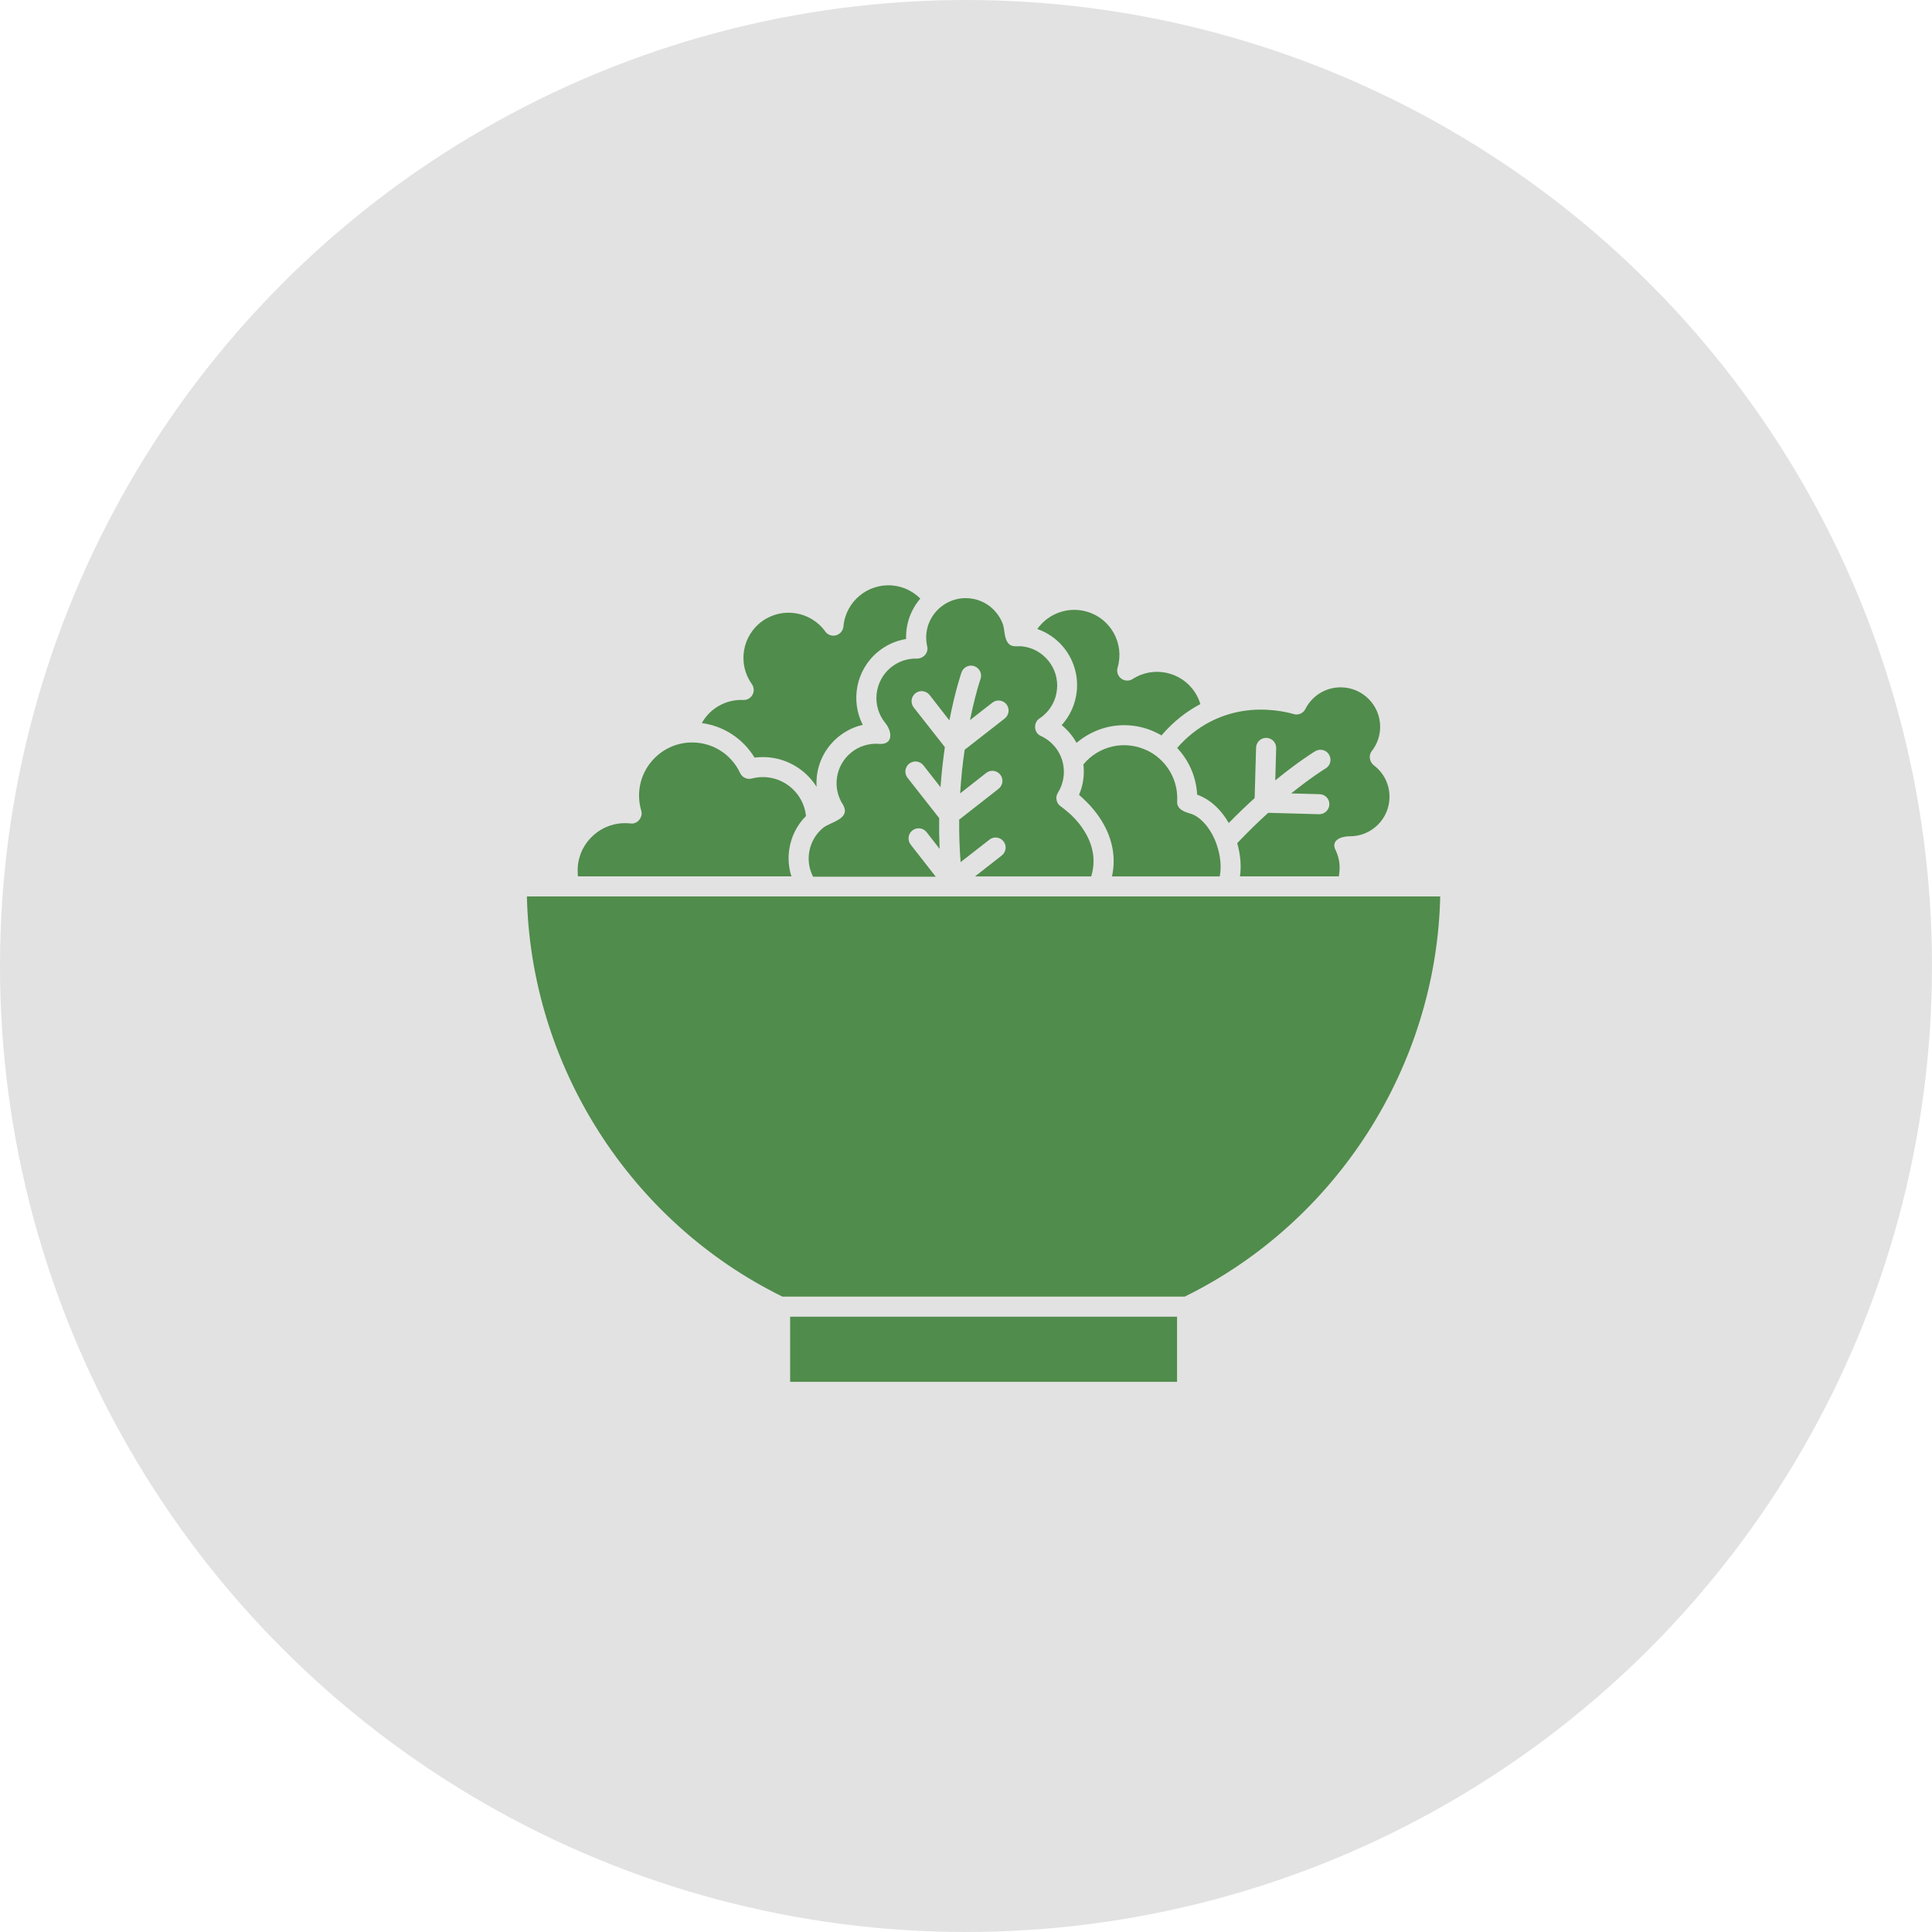 <?xml version="1.0" encoding="UTF-8"?> <svg xmlns="http://www.w3.org/2000/svg" width="55" height="55" viewBox="0 0 55 55" fill="none"><circle cx="27.5" cy="27.5" r="27.5" fill="#E2E2E2"></circle><g clip-path="url(#clip0_31_318)"><path d="M25.402 16.667C25.707 16.694 25.988 16.828 26.199 17.041C25.925 17.361 25.781 17.769 25.795 18.191C25.503 18.238 25.227 18.362 24.996 18.553C24.369 19.067 24.207 19.941 24.561 20.635C24.308 20.692 24.07 20.809 23.863 20.979C23.537 21.248 23.322 21.625 23.261 22.045C23.244 22.163 23.239 22.284 23.247 22.4C22.914 21.869 22.311 21.527 21.646 21.554C21.59 21.556 21.536 21.561 21.48 21.567C21.153 21.028 20.6 20.667 19.979 20.584C20.21 20.169 20.662 19.905 21.158 19.927C21.268 19.932 21.37 19.875 21.422 19.778C21.475 19.682 21.466 19.565 21.404 19.475C20.991 18.9 21.125 18.096 21.7 17.683C22.276 17.27 23.08 17.402 23.493 17.977C23.562 18.074 23.686 18.118 23.801 18.086C23.916 18.053 23.999 17.954 24.011 17.835C24.072 17.129 24.696 16.606 25.402 16.667Z" fill="#508C4C"></path><path d="M22.944 23.221C22.944 23.225 22.944 23.228 22.945 23.23C22.683 23.491 22.516 23.831 22.465 24.2C22.431 24.454 22.453 24.709 22.531 24.948H16.454C16.449 24.912 16.446 24.875 16.446 24.838C16.43 24.477 16.557 24.132 16.803 23.868C17.048 23.602 17.38 23.448 17.74 23.435C17.81 23.431 17.878 23.435 17.945 23.441C18.147 23.475 18.311 23.265 18.255 23.076C18.219 22.957 18.199 22.832 18.194 22.707C18.162 21.894 18.782 21.204 19.585 21.141C19.589 21.141 19.594 21.141 19.597 21.141C19.613 21.139 19.628 21.139 19.641 21.138C20.251 21.112 20.813 21.454 21.07 22.008C21.129 22.133 21.27 22.199 21.404 22.163C21.49 22.14 21.579 22.126 21.671 22.123C22.314 22.097 22.874 22.58 22.944 23.221Z" fill="#508C4C"></path><path d="M30.82 23.584C30.971 23.805 31.067 24.03 31.108 24.259C31.149 24.488 31.135 24.718 31.064 24.95H29.41H27.756L28.137 24.652L28.518 24.354C28.581 24.305 28.616 24.235 28.627 24.163C28.637 24.09 28.616 24.014 28.567 23.951C28.518 23.888 28.449 23.853 28.376 23.844C28.303 23.836 28.227 23.854 28.166 23.904L27.756 24.224L27.347 24.543C27.331 24.345 27.32 24.144 27.313 23.942C27.306 23.741 27.305 23.536 27.306 23.333L27.866 22.895L28.427 22.456C28.489 22.407 28.525 22.338 28.535 22.265C28.544 22.192 28.525 22.116 28.476 22.053C28.427 21.991 28.357 21.955 28.285 21.945C28.212 21.937 28.136 21.955 28.075 22.004L27.704 22.295L27.333 22.587C27.347 22.38 27.364 22.172 27.384 21.965C27.406 21.757 27.431 21.551 27.462 21.344L28.032 20.899L28.603 20.454C28.665 20.405 28.701 20.335 28.711 20.262C28.72 20.19 28.701 20.113 28.652 20.051C28.603 19.988 28.533 19.953 28.461 19.944C28.388 19.936 28.312 19.954 28.251 20.003L27.933 20.25L27.613 20.501C27.64 20.374 27.665 20.254 27.69 20.146C27.716 20.037 27.741 19.937 27.763 19.848C27.805 19.682 27.843 19.553 27.87 19.465C27.897 19.377 27.912 19.33 27.914 19.328C27.939 19.253 27.933 19.176 27.9 19.11C27.868 19.044 27.811 18.991 27.736 18.964C27.662 18.939 27.584 18.945 27.518 18.978C27.452 19.01 27.399 19.067 27.372 19.142C27.367 19.155 27.322 19.287 27.257 19.521C27.193 19.755 27.108 20.09 27.027 20.508L26.744 20.145L26.462 19.783C26.412 19.721 26.343 19.685 26.27 19.677C26.198 19.668 26.121 19.687 26.06 19.736C25.998 19.785 25.962 19.854 25.952 19.927C25.944 20 25.962 20.076 26.011 20.139L26.455 20.704L26.898 21.269C26.871 21.459 26.846 21.649 26.826 21.84C26.805 22.029 26.788 22.221 26.775 22.41L26.531 22.099L26.287 21.787C26.238 21.725 26.169 21.689 26.096 21.679C26.023 21.671 25.947 21.689 25.884 21.738C25.822 21.787 25.786 21.857 25.776 21.93C25.767 22.002 25.786 22.079 25.835 22.141L26.285 22.715L26.736 23.289C26.734 23.436 26.734 23.582 26.736 23.729C26.739 23.875 26.743 24.02 26.749 24.166L26.563 23.927L26.377 23.688C26.328 23.626 26.258 23.59 26.186 23.582C26.113 23.573 26.037 23.592 25.974 23.641C25.911 23.69 25.876 23.759 25.866 23.832C25.857 23.905 25.876 23.981 25.925 24.044L26.282 24.501L26.639 24.958H24.894H23.147C23.027 24.726 22.993 24.464 23.044 24.216C23.093 23.969 23.225 23.737 23.431 23.568C23.645 23.394 24.225 23.319 24.002 22.915C23.843 22.674 23.787 22.393 23.828 22.128C23.868 21.862 24.004 21.611 24.227 21.427C24.346 21.33 24.478 21.259 24.62 21.219C24.752 21.18 24.889 21.165 25.029 21.176C25.06 21.178 25.089 21.18 25.119 21.176C25.432 21.141 25.381 20.802 25.204 20.584C25.007 20.343 24.926 20.047 24.955 19.761C24.984 19.475 25.121 19.199 25.359 19.003C25.464 18.917 25.583 18.851 25.708 18.808C25.833 18.766 25.967 18.744 26.102 18.749C26.287 18.749 26.439 18.588 26.395 18.4C26.348 18.19 26.361 17.981 26.427 17.786C26.494 17.593 26.614 17.417 26.78 17.281C26.896 17.187 27.027 17.117 27.166 17.075C27.304 17.033 27.453 17.017 27.602 17.033C27.751 17.048 27.893 17.09 28.022 17.16C28.151 17.229 28.266 17.322 28.36 17.439C28.44 17.535 28.501 17.642 28.545 17.757C28.587 17.87 28.586 17.996 28.616 18.118C28.699 18.465 28.897 18.387 29.09 18.399C29.236 18.414 29.376 18.458 29.503 18.526C29.63 18.593 29.744 18.688 29.84 18.803C29.935 18.92 30.006 19.05 30.048 19.191C30.09 19.331 30.106 19.479 30.09 19.628C30.075 19.776 30.033 19.919 29.963 20.047C29.894 20.176 29.801 20.291 29.684 20.386C29.669 20.398 29.655 20.41 29.64 20.42C29.625 20.43 29.611 20.442 29.596 20.45C29.501 20.509 29.461 20.614 29.468 20.716C29.474 20.817 29.534 20.912 29.639 20.955C29.715 20.99 29.786 21.034 29.852 21.085C29.918 21.136 29.977 21.195 30.031 21.259C30.09 21.33 30.138 21.408 30.177 21.488C30.216 21.569 30.244 21.654 30.261 21.738C30.261 21.742 30.263 21.747 30.263 21.75C30.263 21.754 30.265 21.759 30.267 21.762C30.292 21.897 30.294 22.038 30.268 22.175C30.243 22.312 30.192 22.446 30.116 22.568C30.075 22.634 30.063 22.708 30.079 22.779C30.094 22.851 30.134 22.915 30.199 22.957C30.2 22.959 30.288 23.018 30.412 23.128C30.531 23.226 30.686 23.386 30.82 23.584Z" fill="#508C4C"></path><path d="M39.107 21.784C39.395 22.001 39.558 22.331 39.556 22.69C39.554 22.989 39.436 23.272 39.222 23.482C39.009 23.692 38.726 23.809 38.427 23.807C38.207 23.805 37.861 23.905 38.029 24.218C38.1 24.371 38.137 24.533 38.136 24.703C38.136 24.779 38.129 24.862 38.115 24.948H35.3C35.341 24.654 35.314 24.328 35.221 24.003C35.502 23.706 35.796 23.416 36.104 23.139L37.55 23.179C37.553 23.179 37.555 23.179 37.559 23.179C37.712 23.179 37.839 23.055 37.844 22.901C37.85 22.744 37.724 22.612 37.567 22.609L36.756 22.587C37.337 22.121 37.733 21.877 37.74 21.874C37.875 21.793 37.917 21.617 37.834 21.481C37.753 21.346 37.577 21.304 37.442 21.385C37.418 21.398 36.963 21.678 36.304 22.216L36.33 21.299C36.335 21.141 36.209 21.009 36.052 21.006C36.049 21.006 36.047 21.006 36.044 21.006C35.889 21.006 35.763 21.129 35.758 21.283L35.717 22.72C35.463 22.949 35.218 23.186 34.98 23.43C34.788 23.093 34.527 22.832 34.234 22.688C34.183 22.663 34.133 22.641 34.08 22.622C34.055 22.125 33.851 21.652 33.511 21.293C34.046 20.674 34.774 20.29 35.59 20.215C36.282 20.153 36.812 20.325 36.817 20.325C36.951 20.371 37.1 20.31 37.162 20.183C37.355 19.802 37.74 19.567 38.166 19.567C38.168 19.567 38.17 19.567 38.171 19.567C38.791 19.57 39.294 20.076 39.29 20.696C39.288 20.946 39.207 21.182 39.053 21.38C38.952 21.505 38.989 21.689 39.107 21.784Z" fill="#508C4C"></path><path d="M34.019 19.712C34.087 19.817 34.138 19.927 34.172 20.044C33.796 20.241 33.415 20.526 33.065 20.936C33.017 20.907 32.967 20.88 32.917 20.857C32.472 20.638 31.961 20.587 31.482 20.711C31.172 20.792 30.886 20.943 30.646 21.148C30.597 21.056 30.537 20.97 30.47 20.887C30.395 20.797 30.314 20.716 30.224 20.643C30.466 20.376 30.617 20.039 30.654 19.672C30.698 19.221 30.564 18.78 30.278 18.429C30.08 18.187 29.82 18.008 29.53 17.906C29.84 17.466 30.407 17.255 30.947 17.414C31.626 17.613 32.017 18.329 31.815 19.008C31.782 19.123 31.822 19.247 31.919 19.318C32.015 19.389 32.144 19.394 32.245 19.33C32.838 18.947 33.635 19.118 34.019 19.712Z" fill="#508C4C"></path><path d="M34.635 24.042C34.747 24.36 34.777 24.686 34.723 24.95H31.656C31.783 24.369 31.656 23.787 31.282 23.245C31.091 22.969 30.874 22.761 30.718 22.629C30.837 22.351 30.877 22.052 30.842 21.761C31.284 21.226 32.032 21.06 32.667 21.369C32.765 21.417 32.858 21.476 32.944 21.544C33.327 21.849 33.54 22.322 33.511 22.813C33.501 22.969 33.601 23.05 33.731 23.108C33.813 23.145 33.904 23.159 33.985 23.199C34.251 23.33 34.49 23.636 34.63 24.022C34.63 24.029 34.632 24.035 34.635 24.042Z" fill="#508C4C"></path><path d="M41 25.52C40.892 30.339 38.063 34.781 33.726 36.912H22.274C17.937 34.781 15.108 30.339 15 25.52H41Z" fill="#508C4C"></path><path d="M33.508 37.484H22.494V39.338H33.508V37.484Z" fill="#508C4C"></path></g><defs><clipPath id="clip0_31_318"><rect width="26" height="26" fill="white" transform="translate(15 15)"></rect></clipPath></defs></svg> 